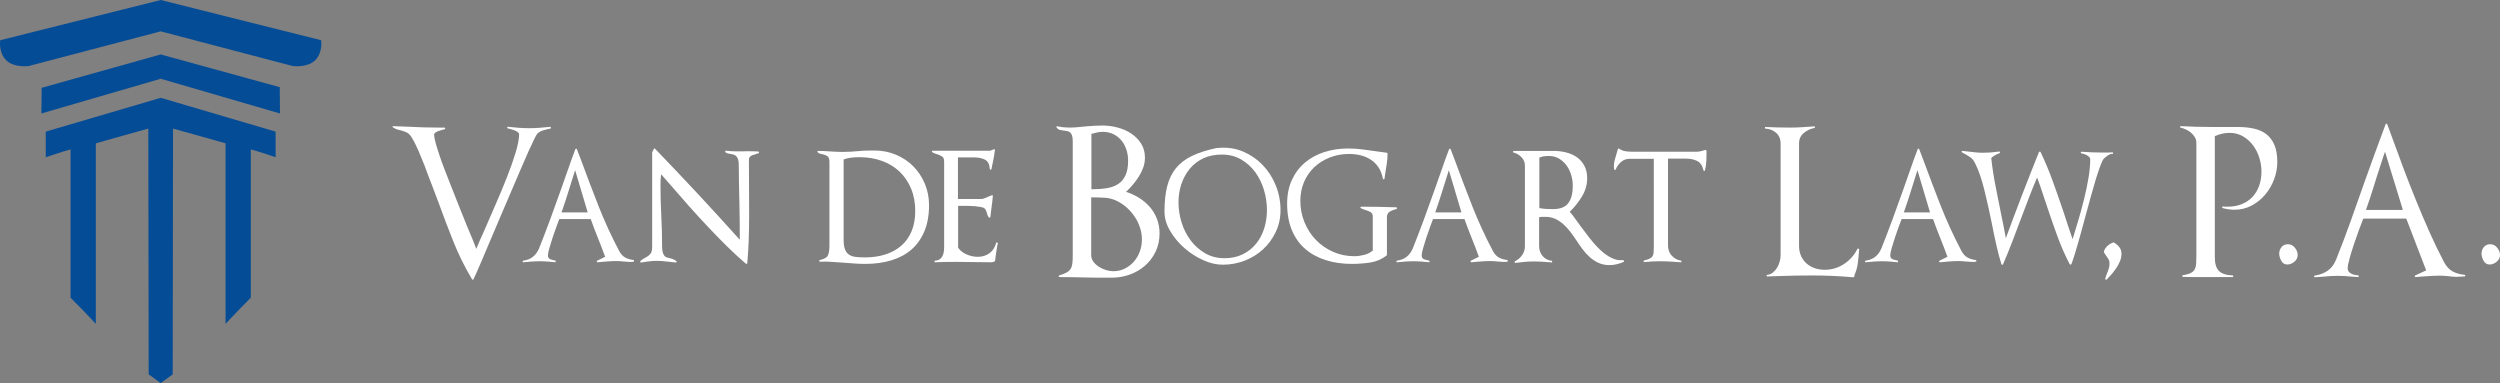 <?xml version="1.0" encoding="utf-8"?>
<!-- Generator: Adobe Illustrator 16.0.0, SVG Export Plug-In . SVG Version: 6.00 Build 0)  -->
<!DOCTYPE svg PUBLIC "-//W3C//DTD SVG 1.1//EN" "http://www.w3.org/Graphics/SVG/1.1/DTD/svg11.dtd">
<svg version="1.1" id="Layer_1" xmlns="http://www.w3.org/2000/svg" xmlns:xlink="http://www.w3.org/1999/xlink" x="0px" y="0px"
	 width="912.028px" height="139.758px" viewBox="0 0 912.028 139.758" enable-background="new 0 0 912.028 139.758"
	 xml:space="preserve">
<rect x="0" y="0" width="912.028" height="139.758" fill="#808080" stroke="none"/>
<g id="icon_1_">
	<path fill="#044C96" d="M16.693,48.016v9.334c0,0,6.383-2.146,9.045-2.848V108.6c6.173,6.185,9.215,9.559,9.215,9.559
		s0-45.104,0-65.872c7.04-1.982,14.907-4.23,19.159-5.372c-0.02,0.689,0.118,88.46,0.125,89.674
		c2.382,1.645,2.111,1.508,4.383,3.172c2.452-1.755,2.856-2.047,4.383-3.172c0.007-1.214,0.145-88.985,0.125-89.674
		c4.253,1.142,12.119,3.39,19.159,5.372c0,20.771,0,65.872,0,65.872s3.042-3.374,9.216-9.559V54.502
		c2.662,0.703,9.044,2.848,9.044,2.848v-9.334L58.62,35.682L16.693,48.016z"/>
	<polygon fill="#044C96" points="58.62,19.858 15.198,32.037 15.102,41.396 58.62,28.732 102.138,41.396 102.055,31.8 	"/>
	<path fill="#044C96" d="M117.165,14.675L58.62,0L0.074,14.675c0,0-0.693,4.426,2.167,7.287c2.861,2.86,8.222,2.126,8.222,2.126
		L58.62,11.435l48.157,12.654c0,0,5.361,0.734,8.222-2.126C117.858,19.101,117.165,14.675,117.165,14.675z"/>
</g>
<g id="text_1_">
	<path fill="#FFFFFF" d="M200.325,47.024c-0.198,0.025-0.42,0.063-0.666,0.111c-0.642,0.148-1.284,0.333-1.924,0.555
		c-0.642,0.222-1.234,0.604-1.776,1.147c-0.198,0.247-0.58,0.938-1.147,2.072c-0.567,1.136-1.246,2.59-2.035,4.366
		c-0.79,1.776-1.678,3.811-2.664,6.105c-0.988,2.294-2.023,4.711-3.108,7.252c-1.085,2.542-2.195,5.132-3.33,7.771
		c-1.136,2.643-2.22,5.192-3.256,7.658c-0.839,1.977-1.653,3.889-2.442,5.735c-0.79,1.851-1.517,3.577-2.183,5.181
		c-0.666,1.604-1.271,2.996-1.813,4.184c-0.543,1.184-0.962,2.096-1.258,2.736c-0.05,0.1-0.124,0.146-0.222,0.146
		c-0.099,0-0.198-0.05-0.296-0.146c-2.664-4.487-4.934-9.078-6.808-13.766c-1.875-4.688-3.676-9.423-5.402-14.208
		c-0.691-1.825-1.382-3.65-2.072-5.476c-0.692-1.825-1.382-3.626-2.072-5.402c-0.148-0.345-0.296-0.74-0.444-1.184
		c-0.148-0.444-0.296-0.863-0.444-1.258c-0.691-1.776-1.443-3.613-2.257-5.513c-0.814-1.898-1.665-3.563-2.553-4.995
		c-0.543-0.888-1.136-1.479-1.776-1.776c-0.642-0.296-1.332-0.542-2.072-0.74c-0.396-0.098-0.827-0.209-1.295-0.333
		c-0.47-0.123-1.024-0.381-1.665-0.777c-0.148-0.098-0.198-0.196-0.148-0.296c0.048-0.098,0.148-0.148,0.296-0.148
		c0.986,0.05,1.973,0.086,2.96,0.111c0.986,0.025,1.973,0.063,2.96,0.111c1.726,0.1,3.441,0.174,5.143,0.222
		c1.702,0.05,3.465,0.074,5.291,0.074h2.368c0.098,0,0.159,0.086,0.185,0.259c0.024,0.173-0.013,0.285-0.111,0.333
		c-0.248,0.05-0.592,0.136-1.036,0.259c-0.444,0.124-0.876,0.259-1.295,0.407c-0.419,0.148-0.79,0.333-1.11,0.555
		c-0.321,0.222-0.481,0.481-0.481,0.777c0,0.642,0.185,1.641,0.555,2.997c0.37,1.357,0.863,2.948,1.48,4.773
		c0.616,1.826,1.343,3.811,2.183,5.957c0.838,2.146,1.702,4.342,2.59,6.586c0.888,2.246,1.776,4.49,2.664,6.734
		c0.888,2.245,1.726,4.329,2.516,6.254c0.838,1.977,1.529,3.625,2.072,4.957c0.542,1.332,0.986,2.469,1.332,3.404
		c0.394-0.986,0.838-2.047,1.332-3.184c0.492-1.133,1.036-2.342,1.628-3.625c1.232-2.86,2.59-5.981,4.07-9.36
		s2.861-6.697,4.144-9.953c1.282-3.256,2.343-6.265,3.182-9.028c0.838-2.763,1.258-4.982,1.258-6.66
		c0-0.296-0.173-0.566-0.518-0.814c-0.346-0.247-0.74-0.456-1.184-0.629c-0.444-0.172-0.9-0.32-1.369-0.444
		c-0.47-0.123-0.827-0.209-1.073-0.259c-0.148-0.049-0.21-0.172-0.185-0.37c0.024-0.196,0.111-0.271,0.259-0.222
		c1.282,0.148,2.564,0.272,3.848,0.37c1.283,0.1,2.565,0.148,3.848,0.148c1.282,0,2.59-0.048,3.922-0.148
		c1.332-0.098,2.664-0.222,3.996-0.37l0.074,0.592C200.743,46.938,200.521,47,200.325,47.024z"/>
	<path fill="#FFFFFF" d="M229.31,95.53c-0.617-0.048-1.271-0.099-1.961-0.147c-0.396-0.049-0.802-0.085-1.221-0.109
		c-0.419-0.023-0.851-0.037-1.295-0.037c-1.135,0-2.27,0.051-3.404,0.146c-1.136,0.1-2.27,0.198-3.404,0.297
		c-0.148,0-0.247-0.074-0.296-0.224c-0.05-0.147,0-0.271,0.148-0.369l2.886-1.405c-0.839-2.316-1.715-4.601-2.627-6.846
		c-0.914-2.245-1.789-4.552-2.627-6.919h-11.47c-0.248,0.642-0.604,1.591-1.073,2.849c-0.47,1.26-0.925,2.565-1.369,3.924
		c-0.444,1.357-0.839,2.641-1.184,3.85c-0.346,1.209-0.518,2.084-0.518,2.627c0,0.738,0.32,1.221,0.962,1.441
		c0.641,0.223,1.258,0.384,1.85,0.479v0.593c-0.938-0.099-1.9-0.187-2.886-0.26c-0.988-0.074-1.974-0.111-2.96-0.111
		c-0.988,0-1.974,0.037-2.96,0.111c-0.987,0.073-1.974,0.161-2.96,0.26c-0.148,0.049-0.234-0.025-0.259-0.224
		c-0.025-0.195,0.037-0.319,0.185-0.369c2.712-0.345,4.612-1.776,5.698-4.292v0.073c1.431-3.601,2.812-7.201,4.144-10.804
		c1.332-3.604,2.639-7.229,3.922-10.877c0.888-2.466,1.751-4.921,2.59-7.363c0.838-2.442,1.726-4.896,2.664-7.363
		c0.048-0.148,0.148-0.222,0.296-0.222s0.246,0.074,0.296,0.222c0.246,0.691,0.505,1.369,0.777,2.035
		c0.271,0.666,0.53,1.345,0.777,2.035c2.022,5.526,4.131,11.076,6.327,16.65c2.195,5.573,4.699,11.022,7.511,16.354
		c0.592,1.137,1.344,1.949,2.257,2.441s1.961,0.791,3.145,0.889v0.592C230.579,95.557,229.926,95.581,229.31,95.53z M209.811,62.083
		c-0.839,2.615-1.641,5.168-2.405,7.659c-0.766,2.492-1.617,5.068-2.553,7.732h9.546L209.811,62.083z"/>
	<path fill="#FFFFFF" d="M276.728,55.904c-0.025-0.024-0.086-0.012-0.185,0.037c-0.691,0.198-1.418,0.444-2.183,0.74
		c-0.766,0.296-1.147,0.814-1.147,1.554l0.074,17.833v3.035c0,2.858-0.05,5.687-0.148,8.473c-0.1,2.788-0.271,5.588-0.518,8.398
		c0,0.101-0.063,0.186-0.185,0.26c-0.124,0.074-0.234,0.063-0.333-0.037c-2.368-2.021-4.736-4.205-7.104-6.549
		c-2.368-2.342-4.699-4.736-6.993-7.181s-4.551-4.905-6.771-7.397c-2.22-2.491-4.342-4.921-6.364-7.289
		c-0.691-0.74-1.308-1.443-1.85-2.109c-0.543-0.666-1.16-1.369-1.85-2.109c-0.148,1.332-0.222,2.615-0.222,3.848
		c0,1.875,0.024,3.75,0.074,5.624c0.049,1.875,0.123,3.75,0.222,5.625c0.098,1.875,0.172,3.75,0.222,5.623
		c0.048,1.876,0.074,3.773,0.074,5.699c0,0.838,0.074,1.516,0.222,2.033c0.148,0.519,0.333,0.926,0.555,1.223
		c0.222,0.295,0.492,0.506,0.814,0.629c0.32,0.123,0.653,0.21,0.999,0.259c0.394,0.099,0.789,0.21,1.184,0.333
		s0.863,0.383,1.406,0.777c0.098,0.099,0.135,0.209,0.111,0.332c-0.025,0.123-0.111,0.186-0.259,0.186
		c-0.494-0.049-0.975-0.1-1.443-0.148c-0.47-0.049-0.951-0.098-1.443-0.146c-0.691-0.101-1.394-0.172-2.109-0.224
		c-0.716-0.049-1.418-0.071-2.109-0.071c-0.888,0-1.801,0.063-2.738,0.187c-0.938,0.125-1.875,0.26-2.812,0.405
		c-0.148,0.052-0.259,0-0.333-0.146c-0.074-0.148-0.062-0.271,0.037-0.369c0.395-0.346,0.751-0.617,1.073-0.814
		c0.32-0.197,0.629-0.369,0.925-0.518c0.592-0.297,1.122-0.703,1.591-1.223c0.468-0.521,0.703-1.345,0.703-2.479V55.571l0.592-1.184
		c0.048-0.098,0.123-0.172,0.222-0.222c0.099-0.048,0.172-0.024,0.222,0.074c5.376,5.576,10.582,11.063,15.614,16.465
		c5.032,5.403,10.138,10.989,15.318,16.761v-0.222c0-2.271-0.013-4.515-0.037-6.734c-0.025-2.221-0.063-4.489-0.111-6.808
		c-0.05-2.121-0.1-4.377-0.148-6.771c-0.05-2.392-0.074-4.649-0.074-6.771c0-0.838-0.087-1.517-0.259-2.035
		c-0.174-0.518-0.407-0.913-0.703-1.184c-0.296-0.271-0.618-0.456-0.962-0.555c-0.346-0.098-0.691-0.172-1.036-0.222
		c-0.396-0.048-0.753-0.111-1.073-0.185c-0.321-0.074-0.604-0.234-0.851-0.481c-0.1-0.098-0.111-0.222-0.037-0.37
		c0.074-0.148,0.16-0.197,0.259-0.148c1.134,0.148,2.195,0.222,3.182,0.222c1.036,0,2.072,0,3.108,0
		c0.641,0,1.295-0.011,1.961-0.037c0.666-0.024,1.344-0.011,2.035,0.037c0.246,0,0.518,0.013,0.814,0.037
		c0.296,0.025,0.566,0.037,0.814,0.037l0.148,0.592C276.813,55.917,276.752,55.929,276.728,55.904z"/>
	<path fill="#FFFFFF" d="M337.222,84.395c-1.135,2.688-2.714,4.91-4.733,6.66c-2.023,1.752-4.467,3.062-7.326,3.922
		c-2.862,0.862-6.021,1.295-9.473,1.295c-1.282,0-2.604-0.049-3.961-0.146c-1.354-0.1-2.677-0.195-3.959-0.295
		c-1.431-0.102-2.874-0.197-4.329-0.297c-1.456-0.1-2.899-0.122-4.329-0.074c-0.148,0-0.235-0.085-0.259-0.258
		c-0.025-0.176,0.037-0.283,0.185-0.334c1.628-0.346,2.627-0.912,2.997-1.701c0.37-0.789,0.555-1.975,0.555-3.555V59.049
		c0-1.134-0.296-1.862-0.888-2.183c-0.592-0.32-1.184-0.529-1.776-0.629c-0.346-0.049-0.666-0.123-0.962-0.222
		c-0.296-0.098-0.518-0.271-0.666-0.518c-0.198-0.296-0.124-0.444,0.222-0.444c0.641,0,1.258,0.013,1.85,0.037
		c0.592,0.025,1.208,0.063,1.85,0.111c0.74,0.05,1.554,0.1,2.442,0.148c0.888,0.05,1.727,0.074,2.516,0.074
		c0.986,0,1.976-0.024,2.96-0.074c0.986-0.048,1.976-0.123,2.96-0.222c0.938-0.099,1.911-0.16,2.923-0.185
		c1.014-0.024,1.985-0.037,2.926-0.037c2.857,0,5.513,0.518,7.952,1.554c2.442,1.036,4.554,2.455,6.327,4.255
		c1.776,1.801,3.169,3.922,4.184,6.364c1.011,2.442,1.517,5.045,1.517,7.807C338.924,78.536,338.355,81.706,337.222,84.395z
		 M332.375,68.817c-1.012-2.417-2.405-4.477-4.181-6.179c-1.776-1.702-3.911-3.008-6.401-3.922
		c-2.492-0.912-5.217-1.369-8.177-1.369c-0.987,0-1.977,0.05-2.96,0.148c-0.987,0.1-1.95,0.322-2.889,0.666v29.377
		c0,1.432,0.16,2.565,0.481,3.403c0.32,0.841,0.801,1.479,1.443,1.925c0.641,0.444,1.44,0.729,2.402,0.852s2.109,0.188,3.441,0.188
		c2.713,0,5.192-0.357,7.437-1.074c2.245-0.714,4.184-1.773,5.812-3.184c1.628-1.405,2.886-3.17,3.771-5.291
		c0.891-2.121,1.332-4.588,1.332-7.398C333.892,73.948,333.385,71.234,332.375,68.817z"/>
	<path fill="#FFFFFF" d="M363.455,91.868c-0.148,1.062-0.296,2.157-0.444,3.293c0,0.147-0.099,0.222-0.296,0.222l-0.074,0.073
		c-0.396,0.147-0.716,0.224-0.962,0.224c-1.135,0-2.282-0.013-3.438-0.037c-1.16-0.021-2.31-0.037-3.441-0.037
		c-0.986,0-1.949-0.013-2.886-0.037c-0.938-0.021-1.9-0.035-2.886-0.035c-1.332,0-2.68,0.014-4.033,0.035
		c-1.357,0.024-2.701,0.063-4.033,0.11v-0.592c0.74,0,1.343-0.16,1.813-0.479c0.469-0.318,0.824-0.729,1.071-1.223
		c0.247-0.492,0.407-1.048,0.481-1.665c0.074-0.616,0.11-1.245,0.11-1.887V59.049c0-0.986-0.234-1.628-0.702-1.924
		c-0.472-0.296-0.978-0.542-1.52-0.74c-0.296-0.098-0.629-0.209-0.999-0.333c-0.37-0.123-0.752-0.308-1.146-0.555
		c-0.102-0.098-0.139-0.209-0.111-0.333c0.024-0.123,0.111-0.185,0.259-0.185h21.09c0.196-0.099,0.407-0.185,0.631-0.259
		c0.223-0.074,0.432-0.16,0.63-0.259c0.245-0.099,0.37,0,0.37,0.296c-0.148,1.283-0.334,2.479-0.558,3.589
		c-0.222,1.11-0.457,2.233-0.703,3.367c-0.049,0.148-0.161,0.21-0.333,0.185c-0.173-0.024-0.259-0.111-0.259-0.259
		c-0.1-1.726-0.688-2.86-1.774-3.404c-1.088-0.542-2.42-0.814-3.996-0.814h-5.848v15.17h8.584c0.247,0,0.567-0.073,0.962-0.222
		c0.396-0.149,0.789-0.296,1.187-0.444c0.542-0.296,1.085-0.518,1.628-0.666c0.246-0.098,0.37,0,0.37,0.296
		c-0.051,0.592-0.111,1.234-0.188,1.924c-0.072,0.691-0.161,1.332-0.259,1.924c-0.1,0.595-0.173,1.209-0.222,1.853
		s-0.124,1.259-0.225,1.853c0,0.146-0.063,0.248-0.185,0.297c-0.124,0.049-0.235,0.022-0.333-0.074
		c-0.248-0.246-0.407-0.493-0.481-0.74c-0.071-0.246-0.158-0.518-0.259-0.814c-0.099-0.295-0.197-0.592-0.296-0.887
		c-0.1-0.297-0.271-0.565-0.518-0.813c-0.248-0.247-0.703-0.433-1.369-0.556s-1.382-0.224-2.146-0.297
		c-0.764-0.074-1.517-0.111-2.257-0.111s-1.308,0-1.702,0h-2.22v15.244c0.74,1.086,1.788,1.912,3.145,2.479
		c1.357,0.566,2.678,0.854,3.961,0.854c1.727,0,3.191-0.455,4.401-1.369c1.208-0.911,2.011-2.207,2.405-3.885l0.592,0.146
		C363.799,89.71,363.604,90.809,363.455,91.868z"/>
	<path fill="#FFFFFF" d="M421.58,91.794c-0.962,1.998-2.245,3.699-3.848,5.104c-1.604,1.406-3.454,2.492-5.553,3.257
		c-2.098,0.766-4.305,1.146-6.623,1.146c-1.576,0-3.155,0-4.733,0c-1.579,0-3.185-0.023-4.813-0.072
		c-1.58-0.052-3.171-0.086-4.771-0.109c-1.604-0.025-3.194-0.037-4.773-0.037c-0.146,0-0.231-0.086-0.259-0.262
		c-0.025-0.172,0.037-0.281,0.185-0.33c1.137-0.348,2.035-0.703,2.701-1.073s1.158-0.813,1.48-1.332
		c0.319-0.521,0.528-1.159,0.628-1.925c0.099-0.766,0.146-1.738,0.146-2.924V51.426c0-0.838-0.087-1.504-0.26-1.998
		c-0.173-0.493-0.406-0.862-0.702-1.11c-0.296-0.247-0.629-0.407-0.999-0.481c-0.368-0.074-0.753-0.135-1.146-0.185
		c-0.543-0.049-1.049-0.123-1.52-0.222c-0.47-0.098-0.898-0.418-1.295-0.962c-0.1-0.098-0.108-0.196-0.037-0.296
		c0.074-0.098,0.188-0.123,0.333-0.074c1.48,0.296,2.91,0.444,4.292,0.444c1.084,0,2.146-0.049,3.185-0.148s2.047-0.197,3.033-0.296
		c1.035-0.098,2.07-0.172,3.106-0.222c1.036-0.049,2.046-0.074,3.034-0.074c1.676,0,3.428,0.235,5.254,0.703
		c1.824,0.469,3.479,1.184,4.958,2.146s2.7,2.183,3.663,3.663c0.962,1.48,1.441,3.208,1.441,5.18c0,1.234-0.196,2.418-0.594,3.552
		c-0.396,1.135-0.925,2.232-1.591,3.293c-0.666,1.062-1.406,2.072-2.22,3.034c-0.814,0.962-1.643,1.838-2.479,2.627
		c1.729,0.543,3.33,1.283,4.813,2.22c1.479,0.938,2.773,2.05,3.886,3.33c1.109,1.283,1.975,2.737,2.59,4.366
		c0.616,1.628,0.926,3.354,0.926,5.182C423.023,87.564,422.542,89.796,421.58,91.794z M415.919,83.136
		c-0.444-1.405-1.073-2.725-1.888-3.959c-0.813-1.231-1.775-2.354-2.887-3.366c-1.109-1.011-2.33-1.838-3.662-2.479
		c-1.332-0.689-2.788-1.084-4.366-1.186c-1.579-0.1-3.083-0.146-4.517-0.146h-0.518v21.018c0,0.938,0.271,1.766,0.813,2.479
		c0.543,0.717,1.223,1.332,2.034,1.853c0.813,0.52,1.689,0.911,2.627,1.186c0.938,0.271,1.803,0.404,2.593,0.404
		c1.525,0,2.935-0.318,4.218-0.961c1.282-0.643,2.393-1.506,3.33-2.592c0.937-1.085,1.649-2.316,2.146-3.699
		c0.492-1.381,0.74-2.813,0.74-4.291C416.585,85.96,416.363,84.542,415.919,83.136z M410.924,54.609
		c-0.42-1.282-1.021-2.405-1.813-3.367s-1.768-1.726-2.924-2.294c-1.159-0.566-2.454-0.851-3.887-0.851
		c-0.688,0-1.382,0.074-2.07,0.222c-0.69,0.148-1.384,0.321-2.071,0.518v20.202h0.444c1.924,0,3.688-0.135,5.289-0.407
		c1.604-0.271,2.974-0.789,4.106-1.554c1.134-0.764,2.009-1.824,2.627-3.182c0.616-1.356,0.925-3.12,0.925-5.291
		C411.553,57.224,411.342,55.892,410.924,54.609z"/>
	<path fill="#FFFFFF" d="M465.411,84.616c-1.16,2.44-2.701,4.551-4.625,6.325s-4.156,3.158-6.698,4.146
		c-2.541,0.987-5.217,1.479-8.028,1.479c-2.316,0-4.725-0.566-7.215-1.702c-2.491-1.134-4.771-2.613-6.846-4.439
		c-2.071-1.823-3.786-3.896-5.144-6.216c-1.356-2.318-2.034-4.662-2.034-7.029c0-3.602,0.333-6.697,0.999-9.288
		c0.666-2.591,1.736-4.784,3.219-6.586c1.479-1.8,3.429-3.28,5.847-4.44c2.416-1.159,5.376-2.109,8.88-2.849l0.963-0.074
		c3.155-0.247,6.094,0.21,8.808,1.369c2.713,1.16,5.083,2.788,7.101,4.884c2.021,2.098,3.613,4.577,4.773,7.437
		c1.158,2.862,1.738,5.872,1.738,9.028C467.149,79.521,466.569,82.174,465.411,84.616z M461.118,69.335
		c-0.715-2.417-1.775-4.588-3.182-6.512c-1.406-1.924-3.134-3.479-5.18-4.662c-2.048-1.184-4.402-1.776-7.064-1.776
		c-2.519,0-4.749,0.457-6.697,1.369c-1.949,0.913-3.589,2.171-4.921,3.774c-1.332,1.604-2.356,3.454-3.071,5.55
		c-0.716,2.098-1.072,4.329-1.072,6.697c0,2.467,0.369,4.91,1.109,7.326c0.74,2.418,1.838,4.602,3.293,6.549
		c1.455,1.949,3.22,3.525,5.291,4.733c2.072,1.209,4.438,1.813,7.104,1.813c2.519,0,4.735-0.48,6.66-1.442
		c1.926-0.962,3.542-2.241,4.85-3.849c1.307-1.604,2.293-3.467,2.959-5.588c0.666-2.119,1-4.365,1-6.732
		C462.192,74.17,461.833,71.752,461.118,69.335z"/>
	<path fill="#FFFFFF" d="M507.081,77.143c-0.74,0.42-1.111,1.123-1.111,2.108v13.765c0,0.049-0.049,0.123-0.145,0.225
		c-1.826,1.381-3.852,2.229-6.068,2.553c-2.221,0.318-4.416,0.479-6.586,0.479c-3.453,0-6.623-0.455-9.51-1.369
		c-2.885-0.91-5.377-2.269-7.477-4.068c-2.098-1.799-3.725-4.081-4.883-6.844c-1.16-2.766-1.736-5.994-1.736-9.694
		c0-3.256,0.576-6.142,1.736-8.658c1.158-2.516,2.748-4.625,4.771-6.327c2.02-1.702,4.391-2.984,7.104-3.848
		c2.713-0.863,5.602-1.295,8.658-1.295c1.729,0,3.453,0.111,5.18,0.333c1.73,0.222,3.432,0.457,5.107,0.703
		c0.688,0.1,1.33,0.185,1.924,0.259c0.592,0.074,1.207,0.161,1.852,0.259c0.193,0,0.297,0.1,0.297,0.296
		c0,1.332-0.104,2.603-0.297,3.811c-0.197,1.209-0.396,2.455-0.594,3.737c-0.051,0.247-0.088,0.518-0.109,0.814
		c-0.025,0.296-0.064,0.567-0.109,0.814c-0.051,0.148-0.146,0.222-0.297,0.222s-0.248-0.074-0.297-0.222
		c-0.295-1.579-0.814-2.935-1.553-4.07c-0.74-1.134-1.666-2.072-2.775-2.812s-2.344-1.282-3.699-1.628
		c-1.355-0.344-2.773-0.518-4.256-0.518c-2.516,0-4.859,0.42-7.029,1.258c-2.172,0.839-4.059,2.011-5.662,3.515
		c-1.604,1.506-2.857,3.306-3.771,5.402c-0.912,2.097-1.367,4.403-1.367,6.919c0,2.766,0.504,5.377,1.516,7.846
		c1.014,2.469,2.406,4.611,4.184,6.438c1.773,1.826,3.857,3.271,6.254,4.33c2.393,1.063,4.969,1.591,7.73,1.591
		c1.137,0,2.33-0.159,3.592-0.479c1.258-0.319,2.305-0.853,3.145-1.592V79.104c0-0.838-0.26-1.404-0.775-1.701
		c-0.52-0.297-1.1-0.543-1.738-0.738c-0.246-0.102-0.529-0.197-0.854-0.297c-0.318-0.1-0.65-0.246-0.998-0.443
		c-0.146-0.099-0.197-0.209-0.146-0.333c0.049-0.123,0.146-0.185,0.297-0.185c4.34,0,8.658,0.072,12.949,0.222l0.074,0.593
		C508.659,76.415,507.819,76.725,507.081,77.143z"/>
	<path fill="#FFFFFF" d="M548.059,95.53c-0.617-0.048-1.271-0.099-1.961-0.147c-0.396-0.049-0.803-0.085-1.221-0.109
		c-0.42-0.023-0.852-0.037-1.295-0.037c-1.137,0-2.271,0.051-3.404,0.146c-1.137,0.1-2.27,0.198-3.404,0.297
		c-0.146,0-0.246-0.074-0.295-0.224c-0.051-0.147,0-0.271,0.146-0.369l2.887-1.405c-0.84-2.316-1.715-4.601-2.627-6.846
		c-0.914-2.245-1.789-4.552-2.627-6.919h-11.471c-0.248,0.642-0.605,1.591-1.072,2.849c-0.471,1.26-0.926,2.565-1.369,3.924
		c-0.443,1.357-0.84,2.641-1.184,3.85c-0.348,1.209-0.521,2.084-0.521,2.627c0,0.738,0.32,1.221,0.965,1.441
		c0.641,0.223,1.258,0.384,1.85,0.479v0.593c-0.939-0.099-1.9-0.187-2.887-0.26c-0.986-0.074-1.977-0.111-2.959-0.111
		c-0.988,0-1.977,0.037-2.961,0.111c-0.986,0.073-1.977,0.161-2.959,0.26c-0.148,0.049-0.234-0.025-0.262-0.224
		c-0.023-0.195,0.037-0.319,0.188-0.369c2.713-0.345,4.609-1.776,5.695-4.292v0.073c1.434-3.601,2.814-7.201,4.146-10.804
		c1.332-3.604,2.639-7.229,3.922-10.877c0.889-2.466,1.75-4.921,2.59-7.363c0.838-2.442,1.729-4.896,2.664-7.363
		c0.049-0.148,0.148-0.222,0.297-0.222c0.146,0,0.246,0.074,0.295,0.222c0.246,0.691,0.506,1.369,0.777,2.035
		s0.529,1.345,0.777,2.035c2.02,5.526,4.131,11.076,6.322,16.65c2.193,5.573,4.699,11.022,7.516,16.354
		c0.592,1.137,1.344,1.949,2.258,2.441c0.912,0.492,1.961,0.791,3.145,0.889v0.592C549.329,95.557,548.674,95.581,548.059,95.53z
		 M528.559,62.083c-0.84,2.615-1.641,5.168-2.404,7.659c-0.766,2.492-1.615,5.068-2.553,7.732h9.547L528.559,62.083z"/>
	<path fill="#FFFFFF" d="M589.87,96.382c-0.914,0.224-1.814,0.333-2.701,0.333c-1.479,0-2.813-0.271-3.996-0.813
		c-1.184-0.543-2.246-1.232-3.182-2.072c-0.939-0.838-1.814-1.801-2.627-2.887c-0.814-1.084-1.592-2.194-2.332-3.33
		c-0.691-1.035-1.418-2.059-2.184-3.07c-0.766-1.011-1.604-1.924-2.516-2.738c-0.914-0.813-1.9-1.467-2.961-1.961
		c-1.064-0.492-2.256-0.74-3.588-0.74c-0.396,0-0.789,0-1.189,0c-0.346,0-0.715,0.053-1.105,0.148V89.76
		c0,1.432,0.432,2.652,1.295,3.663c0.863,1.013,2.01,1.591,3.438,1.739v0.592c-1.137-0.099-2.258-0.186-3.363-0.26
		c-1.109-0.073-2.232-0.11-3.367-0.11s-2.232,0.05-3.293,0.147c-1.064,0.1-2.158,0.223-3.293,0.371
		c-0.146,0.049-0.264-0.012-0.332-0.188c-0.074-0.172-0.037-0.308,0.105-0.405c1.037-0.492,1.898-1.231,2.596-2.222
		c0.688-0.983,1.031-2.047,1.031-3.182V60.381c0-1.134-0.402-2.133-1.221-2.997c-0.813-0.863-1.789-1.443-2.924-1.739
		c-0.148-0.049-0.211-0.16-0.186-0.333c0.023-0.172,0.111-0.259,0.26-0.259h14.578c1.527,0,3.033,0.185,4.514,0.555
		c1.479,0.37,2.787,0.95,3.922,1.739c1.135,0.79,2.047,1.826,2.738,3.108c0.689,1.284,1.035,2.812,1.035,4.588
		c0,2.368-0.654,4.613-1.961,6.734c-1.309,2.121-2.775,3.947-4.402,5.476c0.543,0.592,1.135,1.345,1.775,2.257
		c0.641,0.913,1.332,1.862,2.072,2.85c1.084,1.479,2.23,2.998,3.439,4.553s2.479,2.961,3.813,4.219
		c1.332,1.26,2.711,2.245,4.145,2.96c1.43,0.718,2.885,0.978,4.365,0.776l0.223,0.592C591.657,95.854,590.782,96.159,589.87,96.382z
		 M573.219,63.933c-0.371-1.282-0.926-2.442-1.666-3.478c-0.738-1.036-1.652-1.887-2.736-2.553
		c-1.086-0.666-2.346-0.999-3.775-0.999c-0.592,0-1.184,0.037-1.775,0.111c-0.592,0.074-1.154,0.235-1.697,0.481v18.426
		c0.838,0.147,1.648,0.248,2.438,0.296c0.789,0.051,1.605,0.074,2.441,0.074c2.764,0,4.674-0.752,5.734-2.257
		c1.063-1.504,1.592-3.589,1.592-6.253C573.774,66.499,573.588,65.216,573.219,63.933z"/>
	<path fill="#FFFFFF" d="M622.502,58.605c-0.051,1.283-0.223,2.467-0.52,3.552c-0.053,0.148-0.146,0.222-0.295,0.222
		c-0.104,0-0.178-0.074-0.227-0.222c-0.395-1.726-1.174-2.873-2.332-3.441c-1.158-0.566-2.523-0.851-4.104-0.851h-6.516v31.744
		c0,1.433,0.445,2.642,1.332,3.627c0.893,0.986,2.023,1.604,3.404,1.851c0.148,0.05,0.209,0.16,0.186,0.333s-0.107,0.26-0.26,0.26
		c-1.283-0.099-2.541-0.187-3.77-0.26c-1.234-0.074-2.492-0.111-3.775-0.111c-0.986,0-1.949,0.025-2.885,0.074
		c-0.939,0.051-1.9,0.124-2.889,0.223c-0.146,0.052-0.232-0.021-0.262-0.223c-0.021-0.195,0.037-0.32,0.189-0.369
		c0.838-0.197,1.49-0.406,1.961-0.63c0.469-0.223,0.826-0.506,1.072-0.852c0.244-0.345,0.395-0.802,0.439-1.369
		c0.049-0.565,0.074-1.271,0.074-2.108V57.939h-8.879c-1.186,0-2.221,0.395-3.109,1.184c-0.887,0.79-1.527,1.702-1.924,2.738
		c-0.049,0.148-0.146,0.198-0.295,0.148c-0.148-0.048-0.223-0.148-0.223-0.296l-0.148-0.962c0-0.789,0.1-1.542,0.297-2.257
		c0.195-0.714,0.396-1.417,0.592-2.109c0.104-0.345,0.197-0.678,0.297-0.999c0.102-0.32,0.195-0.653,0.297-0.999
		c0.102-0.246,0.246-0.296,0.441-0.146c0.74,0.494,1.492,0.802,2.258,0.925c0.77,0.124,1.592,0.185,2.48,0.185h23.68
		c0.543,0,1.232-0.123,2.072-0.37c0.197-0.049,0.371-0.099,0.52-0.148c0.146-0.048,0.318-0.098,0.52-0.148l0.371,0.296
		C622.577,56.114,622.551,57.322,622.502,58.605z"/>
	<path fill="#FFFFFF" d="M678.184,91.497c-0.023,0.174-0.035,0.358-0.035,0.556c-0.1,1.432-0.248,2.85-0.443,4.256
		c-0.199,1.405-0.594,2.75-1.186,4.032c0.049,0.05,0.074,0.148,0.074,0.296c-0.1,0.147-0.174,0.272-0.223,0.37
		c-0.1,0.101-0.197,0.148-0.295,0.148c-5.033-0.444-10.041-0.666-15.023-0.666c-4.096,0-8.164,0.073-12.209,0.222
		c-0.643,0.05-1.357,0.073-2.146,0.073c-0.74,0-1.406,0.024-1.998,0.073c-0.148,0-0.223-0.1-0.223-0.295
		c0-0.196,0.074-0.297,0.223-0.297c0.74-0.051,1.418-0.32,2.035-0.813c0.615-0.492,1.135-1.084,1.555-1.775
		c0.418-0.69,0.74-1.442,0.961-2.257c0.223-0.814,0.334-1.564,0.334-2.257V52.389c0-1.676-0.555-2.997-1.666-3.959
		c-1.109-0.962-2.455-1.467-4.033-1.517v-0.592c3.014,0.148,6.098,0.222,9.25,0.222c1.48,0,2.947-0.049,4.404-0.148
		c1.453-0.099,2.896-0.197,4.328-0.296c0.146,0,0.232,0.087,0.26,0.259c0.023,0.173-0.037,0.284-0.186,0.333
		c-1.432,0.247-2.727,0.851-3.887,1.813c-1.158,0.962-1.738,2.232-1.738,3.811v37.371c0,1.381,0.248,2.614,0.74,3.699
		c0.492,1.086,1.158,1.998,1.998,2.737c0.838,0.739,1.824,1.31,2.959,1.703c1.137,0.394,2.369,0.592,3.701,0.592
		c2.564,0,4.92-0.715,7.066-2.146c2.145-1.433,3.785-3.308,4.922-5.623l0.592,0.221C678.247,91.116,678.209,91.325,678.184,91.497z"
		/>
	<path fill="#FFFFFF" d="M719.002,95.53c-0.617-0.048-1.27-0.099-1.961-0.147c-0.395-0.049-0.803-0.085-1.221-0.109
		c-0.42-0.023-0.855-0.037-1.295-0.037c-1.141,0-2.271,0.051-3.404,0.146c-1.135,0.1-2.271,0.198-3.404,0.297
		c-0.146,0-0.246-0.074-0.295-0.224c-0.051-0.147,0-0.271,0.148-0.369l2.885-1.405c-0.84-2.316-1.715-4.601-2.627-6.846
		c-0.914-2.245-1.789-4.552-2.627-6.919h-11.469c-0.248,0.642-0.605,1.591-1.074,2.849c-0.469,1.26-0.924,2.565-1.369,3.924
		c-0.443,1.357-0.84,2.641-1.184,3.85c-0.352,1.209-0.521,2.084-0.521,2.627c0,0.738,0.32,1.221,0.963,1.441
		c0.643,0.222,1.258,0.384,1.854,0.479v0.593c-0.939-0.099-1.9-0.187-2.891-0.26c-0.984-0.074-1.973-0.111-2.959-0.111
		c-0.984,0-1.975,0.037-2.961,0.111c-0.984,0.073-1.973,0.161-2.959,0.26c-0.145,0.049-0.232-0.025-0.26-0.224
		c-0.025-0.195,0.037-0.319,0.186-0.369c2.715-0.345,4.611-1.776,5.697-4.292v0.073c1.434-3.601,2.814-7.201,4.146-10.804
		c1.332-3.604,2.637-7.229,3.922-10.877c0.887-2.466,1.75-4.921,2.59-7.363c0.838-2.442,1.727-4.896,2.664-7.363
		c0.049-0.148,0.145-0.222,0.295-0.222c0.146,0,0.246,0.074,0.297,0.222c0.246,0.691,0.504,1.369,0.777,2.035
		c0.27,0.666,0.525,1.345,0.773,2.035c2.021,5.526,4.135,11.076,6.326,16.65c2.195,5.573,4.699,11.022,7.514,16.354
		c0.594,1.137,1.344,1.949,2.258,2.441c0.912,0.492,1.961,0.791,3.145,0.889v0.592C720.274,95.557,719.62,95.581,719.002,95.53z
		 M699.504,62.083c-0.84,2.615-1.641,5.168-2.406,7.659c-0.764,2.492-1.615,5.068-2.553,7.732h9.547L699.504,62.083z"/>
	<path fill="#FFFFFF" d="M768.991,56.681c-0.645,0.444-1.16,0.864-1.557,1.258c-0.346,0.444-0.775,1.369-1.295,2.775
		c-0.518,1.406-1.072,3.083-1.664,5.032c-0.592,1.95-1.209,4.096-1.85,6.438c-0.643,2.344-1.283,4.699-1.924,7.067
		c-0.494,1.826-0.975,3.603-1.443,5.328c-0.471,1.728-0.926,3.342-1.369,4.847c-0.443,1.506-0.852,2.85-1.221,4.033
		c-0.371,1.184-0.703,2.146-1,2.887c-0.049,0.1-0.137,0.159-0.258,0.188c-0.125,0.023-0.236-0.014-0.334-0.111
		c-1.73-3.305-3.244-6.758-4.551-10.357c-1.313-3.604-2.578-7.252-3.814-10.953c-0.641-1.875-1.221-3.612-1.738-5.216
		c-0.518-1.603-1.119-3.317-1.813-5.143c-1.037,2.418-2.023,4.86-2.961,7.326c-0.939,2.467-1.875,4.934-2.814,7.4
		c-1.033,2.764-2.105,5.6-3.219,8.51c-1.109,2.91-2.258,5.724-3.439,8.437c-0.102,0.147-0.209,0.211-0.332,0.187
		c-0.123-0.023-0.211-0.109-0.262-0.26c-0.643-2.021-1.258-4.354-1.85-6.994c-0.592-2.638-1.16-5.361-1.703-8.176
		c-0.84-4.146-1.738-8.152-2.701-12.025c-0.961-3.873-2.033-6.993-3.219-9.361c-0.543-1.084-1.072-1.824-1.59-2.22
		c-0.521-0.396-1.174-0.814-1.961-1.258c-0.199-0.098-0.408-0.209-0.631-0.333c-0.225-0.123-0.455-0.259-0.701-0.407
		c-0.148-0.098-0.189-0.222-0.111-0.37c0.074-0.148,0.188-0.196,0.332-0.148c0.246,0.05,0.469,0.074,0.666,0.074
		s0.42,0.025,0.666,0.074c1.037,0.1,2.035,0.21,2.998,0.333c0.961,0.124,1.961,0.185,2.996,0.185c1.924,0,3.922-0.148,5.994-0.444
		c0.145-0.049,0.246,0.025,0.297,0.222c0.047,0.198,0,0.322-0.148,0.37c-0.543,0.198-1.086,0.444-1.629,0.74
		c-0.543,0.296-1.012,0.642-1.402,1.036c0.395,3.602,0.936,7.117,1.627,10.545c0.688,3.429,1.381,6.895,2.07,10.397
		c0.348,1.579,0.629,2.974,0.854,4.181c0.223,1.211,0.479,2.58,0.775,4.106c1.975-5.376,3.945-10.63,5.92-15.761
		c1.975-5.13,4.021-10.334,6.145-15.614c0.047-0.098,0.135-0.159,0.258-0.185c0.123-0.024,0.234,0.013,0.334,0.111
		c1.627,3.404,3.119,6.981,4.479,10.73c1.354,3.75,2.676,7.522,3.959,11.321c0.543,1.679,1.07,3.307,1.592,4.885
		c0.518,1.58,1.072,3.207,1.666,4.885c0.639-2.072,1.342-4.391,2.105-6.957c0.768-2.564,1.471-5.154,2.109-7.77
		c0.641-2.614,1.17-5.167,1.59-7.662c0.42-2.491,0.629-4.748,0.629-6.771c0-0.296-0.123-0.567-0.369-0.814
		c-0.248-0.247-0.543-0.468-0.889-0.666c-0.346-0.197-0.703-0.345-1.072-0.444c-0.371-0.098-0.68-0.172-0.926-0.222
		c-0.145-0.049-0.211-0.16-0.186-0.333c0.021-0.172,0.109-0.259,0.26-0.259c1.283,0.1,2.553,0.174,3.811,0.222
		c1.262,0.05,2.527,0.074,3.814,0.074c0.641,0,1.258,0,1.85,0c0.643,0,1.309-0.024,1.998-0.074v0.592
		C770.249,56.064,769.629,56.237,768.991,56.681z"/>
	<path fill="#FFFFFF" d="M773.428,95.198c-0.346,0.862-0.791,1.7-1.332,2.516c-0.543,0.813-1.123,1.58-1.738,2.294
		c-0.617,0.717-1.223,1.369-1.814,1.961c-0.1,0.1-0.221,0.11-0.369,0.037c-0.145-0.074-0.197-0.186-0.145-0.333
		c0.098-0.346,0.184-0.653,0.258-0.926c0.074-0.271,0.16-0.504,0.26-0.702v0.073c0.246-0.689,0.48-1.343,0.703-1.961
		c0.221-0.615,0.332-1.271,0.332-1.962c0-0.641-0.123-1.17-0.369-1.59c-0.248-0.42-0.494-0.801-0.74-1.146
		c-0.145-0.247-0.318-0.505-0.518-0.777c-0.199-0.271-0.346-0.479-0.445-0.629c0-0.394,0.123-0.787,0.371-1.185
		c0.246-0.394,0.541-0.765,0.887-1.109c0.348-0.344,0.73-0.629,1.148-0.852c0.418-0.222,0.801-0.382,1.145-0.48
		c0.842,0.443,1.529,1.013,2.072,1.702c0.543,0.691,0.814,1.505,0.814,2.441C773.948,93.459,773.774,94.335,773.428,95.198z"/>
	<path fill="#FFFFFF" d="M829.592,65.487c-0.789,2.072-1.875,3.922-3.256,5.55s-3.021,2.949-4.92,3.959
		c-1.9,1.012-3.984,1.518-6.254,1.518c-1.381,0-2.814-0.197-4.291-0.593c-0.148-0.049-0.211-0.172-0.189-0.37
		c0.023-0.197,0.109-0.271,0.264-0.222c0.295,0.05,0.563,0.073,0.813,0.073c0.295,0,0.592,0,0.889,0c1.924,0,3.648-0.31,5.18-0.924
		c1.529-0.617,2.824-1.492,3.885-2.627c1.064-1.137,1.875-2.493,2.443-4.07c0.564-1.578,0.85-3.305,0.85-5.18
		c0-1.676-0.258-3.354-0.775-5.032c-0.52-1.677-1.279-3.194-2.295-4.551c-1.012-1.356-2.24-2.453-3.695-3.293
		c-1.455-0.838-3.1-1.258-4.922-1.258c-1.682,0-3.453,0.396-5.326,1.184v44.178c0,2.319,0.492,3.983,1.479,4.994
		c0.986,1.012,2.664,1.567,5.031,1.666c0.148,0,0.223,0.1,0.223,0.295c0,0.198-0.074,0.297-0.223,0.297h-11.322
		c-1.135,0-2.27,0-3.402,0c-1.135,0-2.271-0.024-3.404-0.074c-0.148,0-0.234-0.086-0.26-0.26c-0.025-0.172,0.037-0.283,0.186-0.332
		c1.232-0.197,2.195-0.47,2.887-0.813c0.689-0.345,1.189-0.802,1.48-1.369c0.295-0.564,0.467-1.258,0.518-2.07
		c0.053-0.813,0.074-1.813,0.074-2.996v-41.07c0-0.74-0.186-1.417-0.555-2.035c-0.371-0.616-0.828-1.158-1.369-1.628
		c-0.545-0.468-1.16-0.862-1.852-1.184c-0.691-0.32-1.357-0.555-1.998-0.703c-0.146-0.049-0.211-0.148-0.186-0.296
		s0.111-0.222,0.26-0.222c1.924,0.099,3.85,0.173,5.771,0.222c1.924,0.05,3.822,0.074,5.697,0.074h9.178
		c2.219,0,4.229,0.198,6.029,0.592c1.801,0.396,3.326,1.086,4.59,2.072c1.258,0.987,2.229,2.294,2.922,3.922
		c0.688,1.628,1.037,3.7,1.037,6.216C830.778,61.294,830.381,63.415,829.592,65.487z"/>
	<path fill="#FFFFFF" d="M837,95.493c-0.813,0.666-1.666,1-2.553,1c-0.988,0-1.73-0.456-2.221-1.369
		c-0.494-0.912-0.74-1.787-0.74-2.627c0-0.89,0.283-1.677,0.852-2.368c0.566-0.689,1.344-1.036,2.33-1.036s1.826,0.421,2.518,1.259
		c0.689,0.84,1.037,1.729,1.037,2.664C838.221,94.003,837.815,94.827,837,95.493z"/>
	<path fill="#FFFFFF" d="M897.383,100.934c-0.643,0.049-1.295,0.063-1.961,0.036c-0.666-0.024-1.295-0.086-1.887-0.186
		c-0.494-0.048-1.012-0.099-1.555-0.147c-0.543-0.048-1.064-0.072-1.559-0.072c-1.229,0-2.469,0.035-3.701,0.109
		c-1.229,0.073-2.467,0.161-3.695,0.26c-0.246,0.049-0.543,0.073-0.893,0.073c-0.346,0-0.641,0.025-0.887,0.074
		c-0.146,0.049-0.248-0.013-0.297-0.187c-0.049-0.172,0-0.309,0.146-0.405l3.996-1.851c-1.184-3.156-2.393-6.305-3.625-9.438
		c-1.232-3.135-2.441-6.277-3.627-9.438h-15.684c-0.348,0.84-0.84,2.121-1.48,3.85c-0.643,1.729-1.271,3.516-1.887,5.363
		c-0.617,1.852-1.16,3.615-1.629,5.291c-0.469,1.68-0.703,2.889-0.703,3.627c0,0.492,0.135,0.899,0.408,1.223
		c0.27,0.318,0.604,0.58,0.998,0.775c0.393,0.196,0.824,0.332,1.295,0.405c0.469,0.074,0.896,0.138,1.295,0.187v0.594
		c-0.396-0.049-0.814-0.074-1.258-0.074c-0.445,0-0.863-0.021-1.26-0.072c-0.842-0.1-1.682-0.174-2.52-0.224
		c-0.84-0.049-1.678-0.074-2.516-0.074c-0.889,0-1.775,0.025-2.664,0.074c-0.889,0.05-1.752,0.124-2.59,0.224
		c-0.543,0.051-1.072,0.088-1.592,0.109c-0.518,0.023-1.049,0.063-1.592,0.109c-0.146,0-0.232-0.086-0.258-0.26
		c-0.025-0.172,0.037-0.283,0.186-0.332c1.924-0.297,3.539-0.914,4.848-1.852c1.307-0.938,2.305-2.27,2.996-3.996
		c1.875-4.688,3.65-9.372,5.328-14.061c1.676-4.688,3.354-9.422,5.031-14.208c1.232-3.502,2.504-7.03,3.813-10.582
		c1.307-3.552,2.602-7.054,3.885-10.508c0.049-0.148,0.148-0.222,0.295-0.222c0.148,0,0.246,0.074,0.297,0.222
		c0.246,0.691,0.521,1.406,0.814,2.146c0.295,0.74,0.566,1.48,0.813,2.22c1.332,3.7,2.738,7.524,4.221,11.47
		c1.48,3.947,3.021,7.894,4.625,11.839c1.605,3.947,3.258,7.834,4.959,11.656c1.699,3.821,3.486,7.51,5.361,11.063
		c0.84,1.528,1.875,2.627,3.107,3.293s2.689,1.071,4.367,1.221c0.146,0,0.221,0.103,0.221,0.298c0,0.196-0.072,0.295-0.221,0.295
		L897.383,100.934z M870.079,55.349c-0.248,0.691-0.482,1.369-0.703,2.035c-0.223,0.666-0.434,1.32-0.629,1.961
		c-0.988,2.96-1.914,5.846-2.775,8.658c-0.859,2.812-1.813,5.673-2.85,8.584h13.469L870.079,55.349z"/>
	<path fill="#FFFFFF" d="M910.805,95.493c-0.813,0.666-1.664,1-2.553,1c-0.986,0-1.727-0.456-2.219-1.369
		c-0.494-0.912-0.74-1.787-0.74-2.627c0-0.89,0.283-1.677,0.852-2.368c0.566-0.689,1.344-1.036,2.33-1.036s1.824,0.421,2.518,1.259
		c0.689,0.84,1.035,1.729,1.035,2.664C912.028,94.003,911.622,94.827,910.805,95.493z"/>
</g>
</svg>
